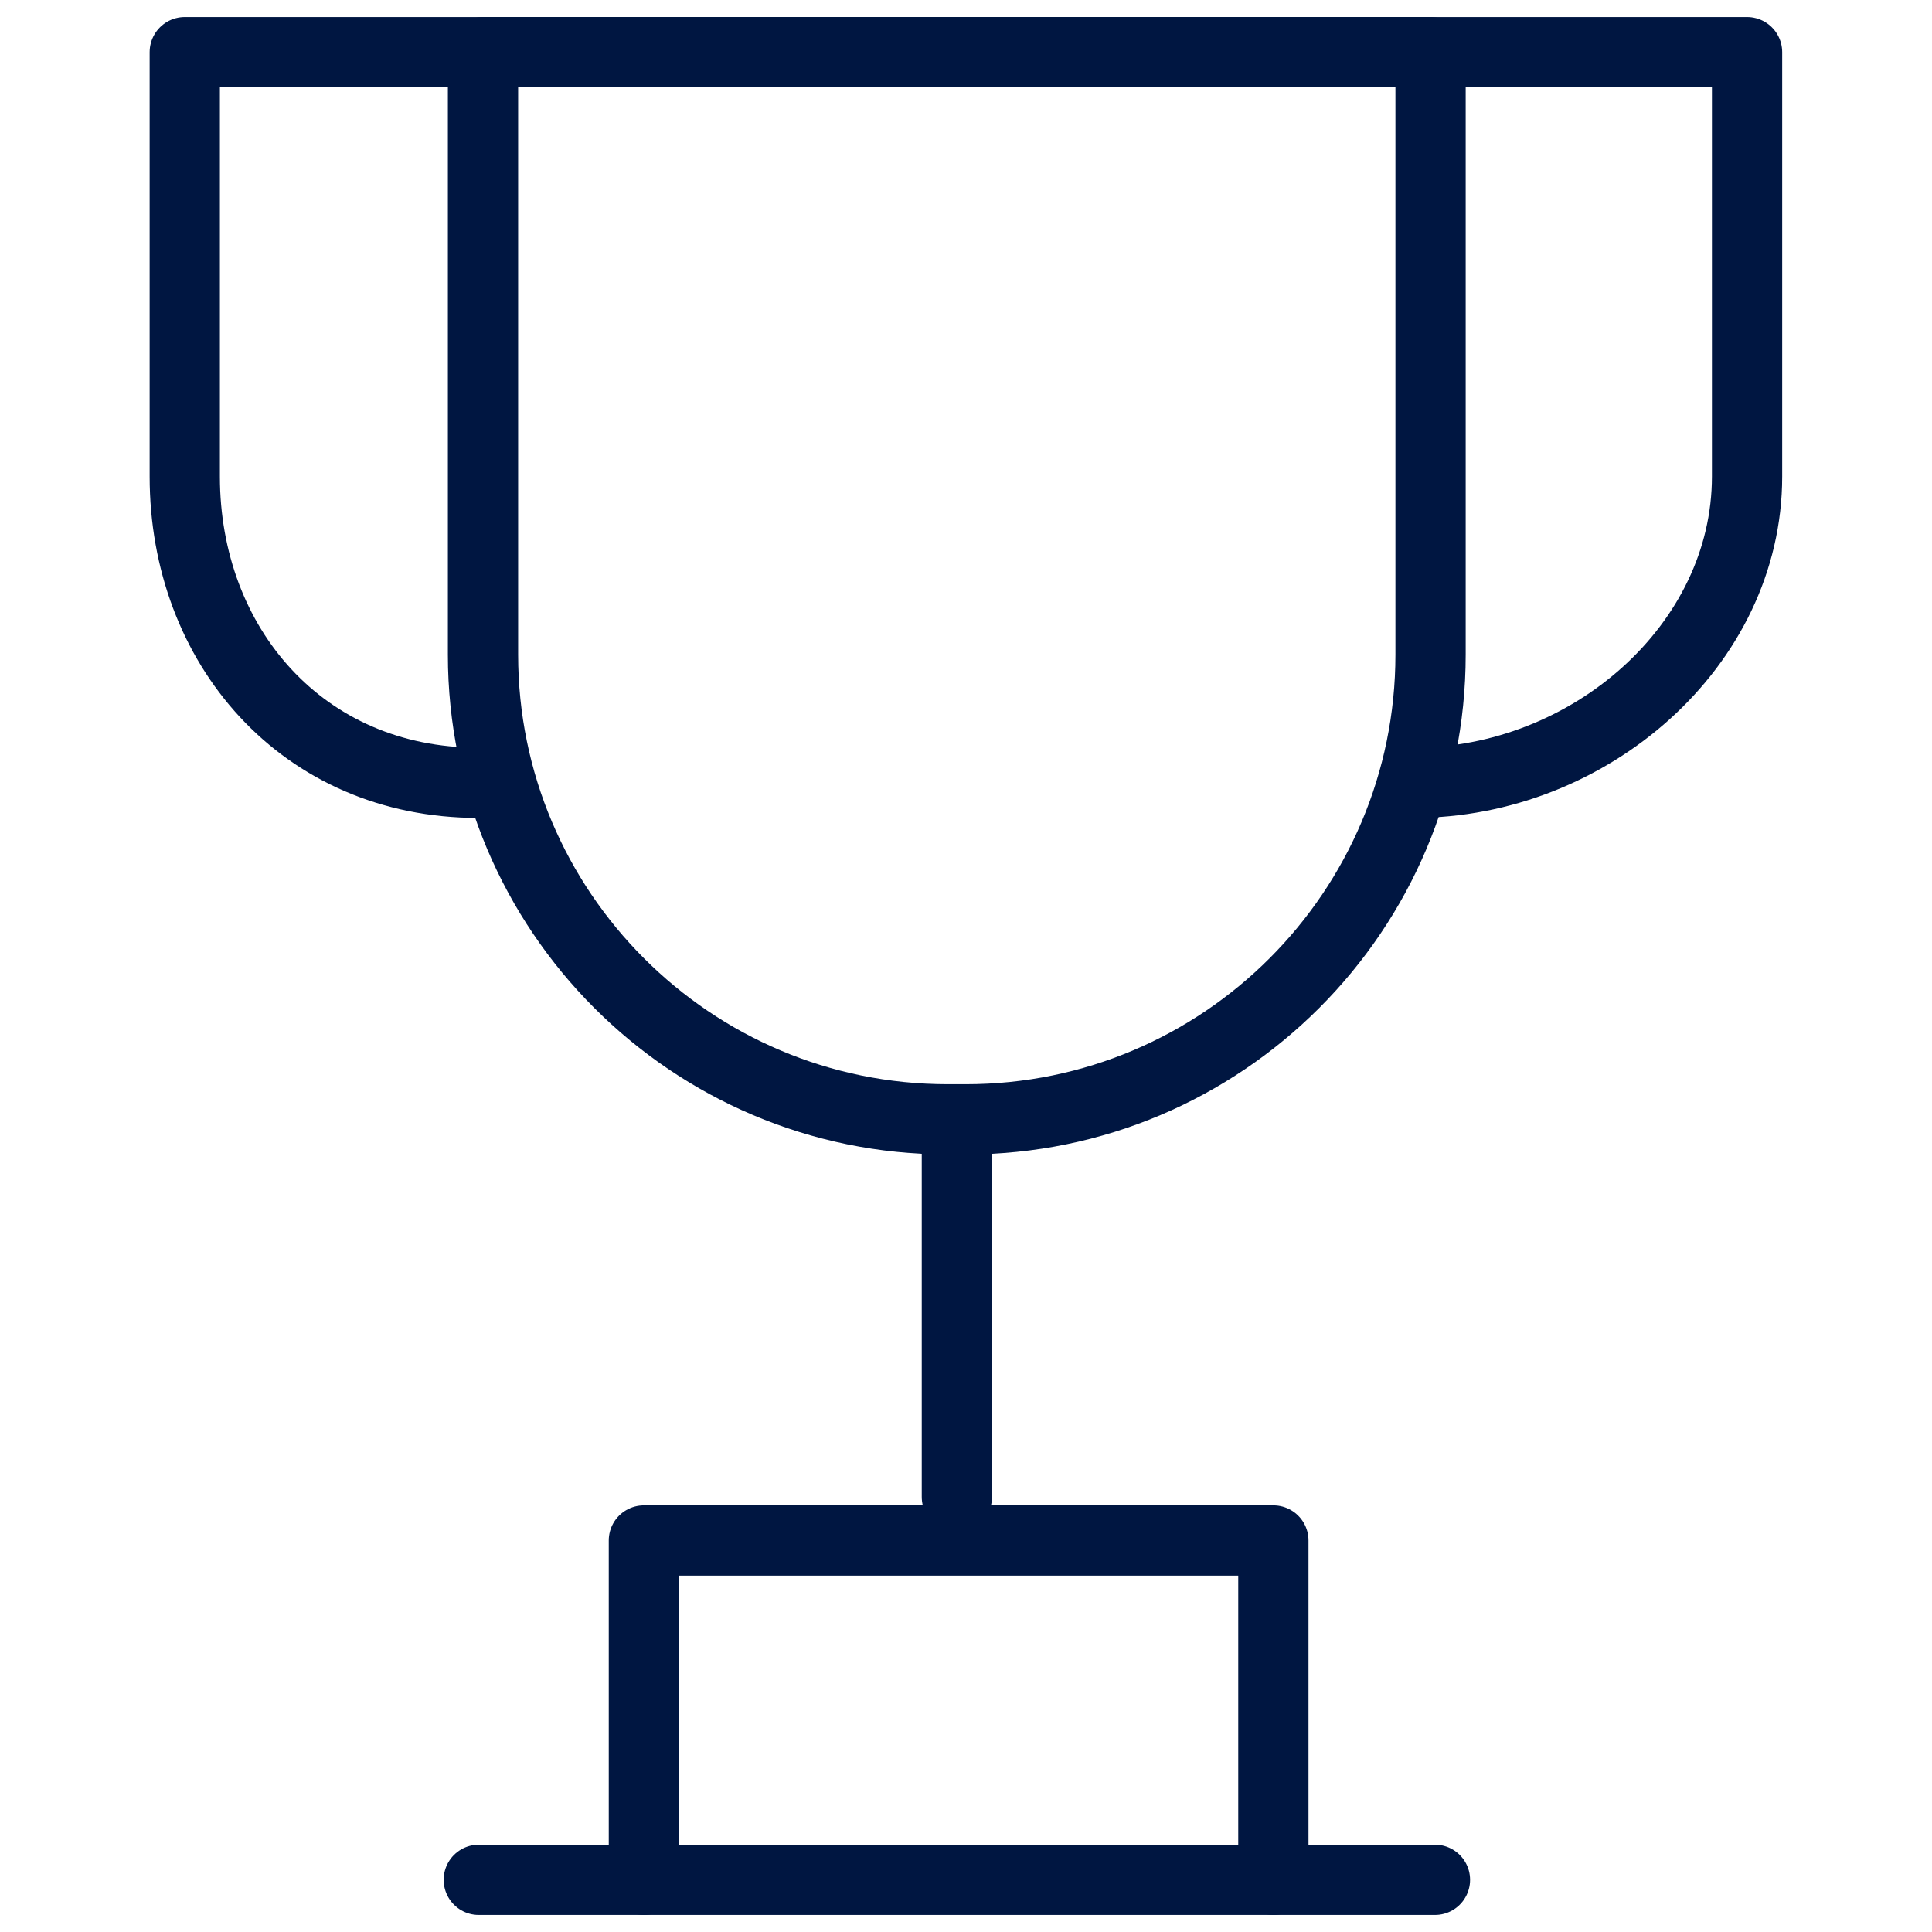 <?xml version="1.0" encoding="UTF-8"?><svg id="b" xmlns="http://www.w3.org/2000/svg" viewBox="0 0 110 110"><path d="M27.23,44.57c-10.01,0-16.71-7.81-16.71-17.44V2.97h88.95v24.16c0,9.63-8.98,17.44-18.99,17.44" fill="none" stroke="#001641" stroke-linecap="round" stroke-linejoin="round" stroke-width="4"/><path d="M27.5,2.97h53.95v34.3c0,14.61-11.86,26.46-26.46,26.46h-1.03c-14.61,0-26.46-11.86-26.46-26.46V2.97h0Z" fill="none" stroke="#001641" stroke-linecap="round" stroke-linejoin="round" stroke-width="4"/><polyline points="36.66 107.03 36.66 87.71 72.5 87.71 72.5 107.03" fill="none" stroke="#001641" stroke-linecap="round" stroke-linejoin="round" stroke-width="4"/><line x1="27.26" y1="107.03" x2="81.7" y2="107.03" fill="none" stroke="#001641" stroke-linecap="round" stroke-linejoin="round" stroke-width="4"/><line x1="54.48" y1="63.73" x2="54.48" y2="85.23" fill="none" stroke="#001641" stroke-linecap="round" stroke-linejoin="round" stroke-width="4"/></svg>